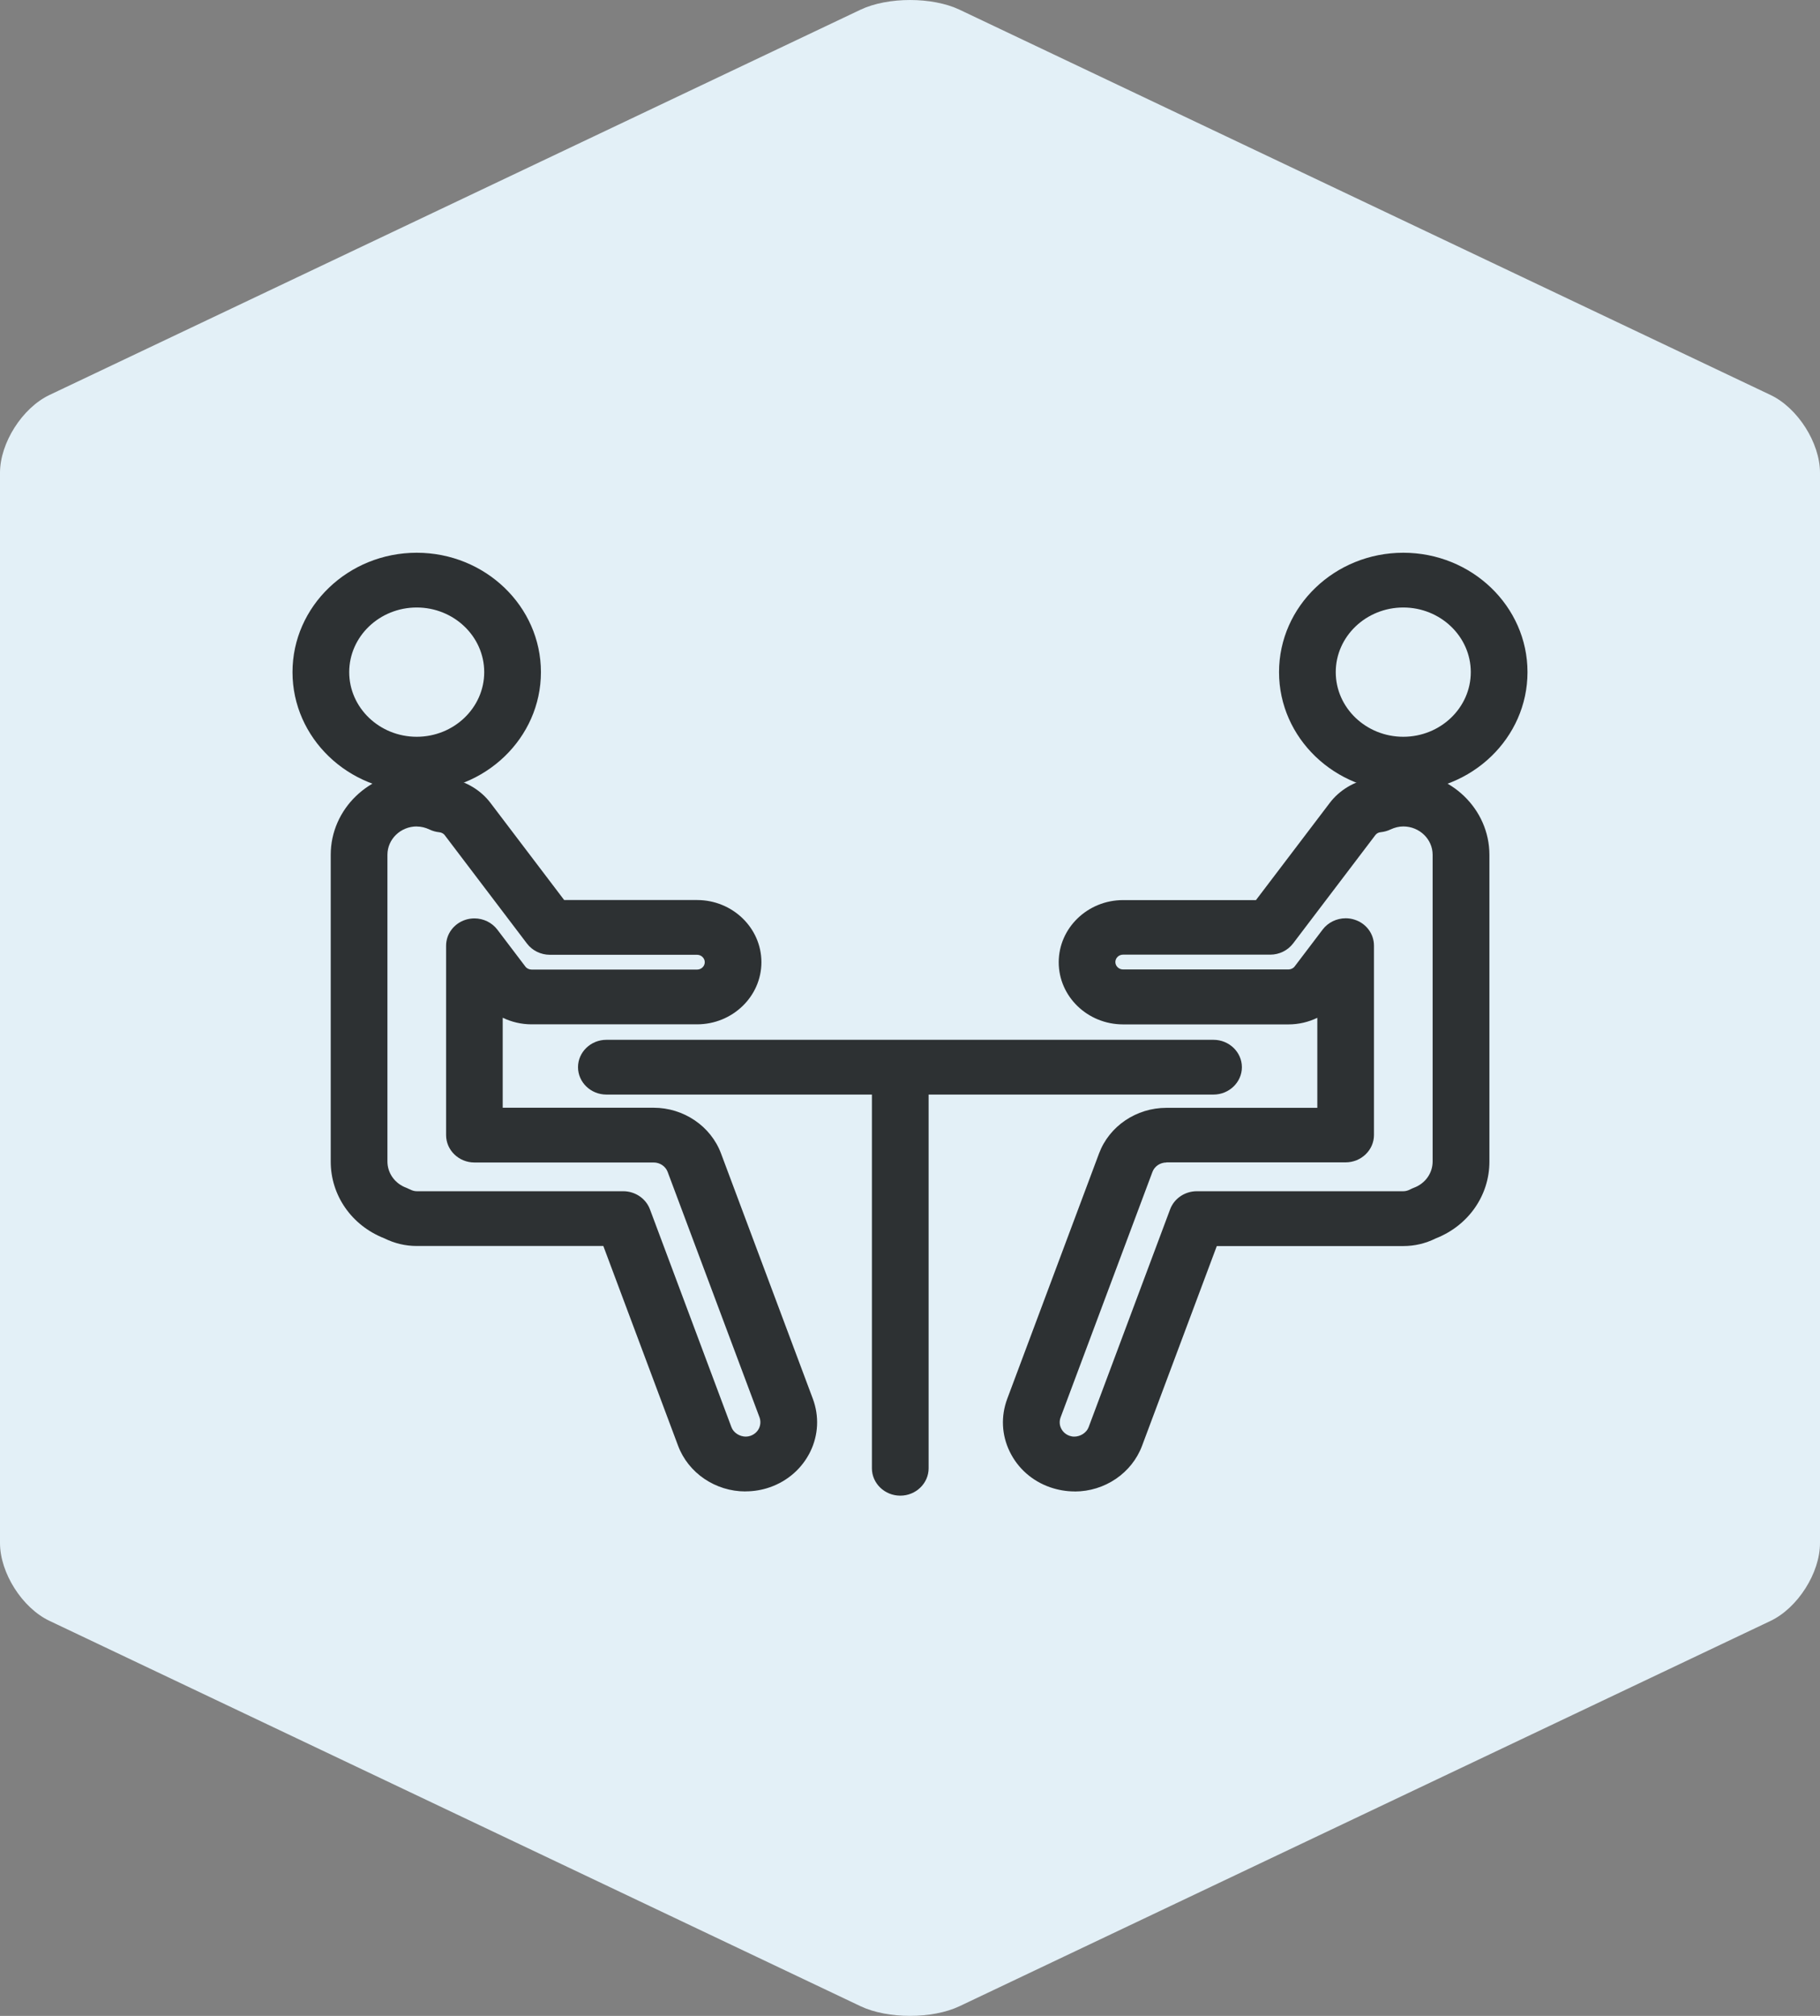 <svg width="56" height="62" viewBox="0 0 56 62" fill="none" xmlns="http://www.w3.org/2000/svg">
<rect x="0" y="0" width="56" height="62" fill="#808080" stroke="none"/>
<path d="M54.478 12.148C55.316 12.546 56 13.623 56 14.541V47.459C56 48.377 55.314 49.454 54.478 49.852L29.524 61.702C28.686 62.099 27.316 62.099 26.478 61.702L1.522 49.85C0.684 49.453 0 48.376 0 47.457V14.541C0 13.623 0.686 12.546 1.522 12.148L26.478 0.298C27.316 -0.099 28.686 -0.099 29.524 0.298L54.478 12.148Z" fill="#E3F0F7"/>
<g clip-path="url(#clip0_4431_15289)">
<path d="M18.658 33.664C18.177 33.664 17.785 33.285 17.785 32.822C17.785 32.359 18.177 31.98 18.658 31.98H37.339C37.819 31.98 38.212 32.359 38.212 32.822C38.212 33.285 37.819 33.664 37.339 33.664H18.658Z" fill="#2D3133"/>
<path d="M27.701 46C27.22 46 26.828 45.621 26.828 45.158V33.006C26.828 32.543 27.22 32.164 27.701 32.164C28.181 32.164 28.573 32.543 28.573 33.006V45.158C28.573 45.621 28.181 46 27.701 46Z" fill="#2D3133"/>
<path d="M43.178 24.344C41.07 24.344 39.355 22.697 39.355 20.672C39.355 18.647 41.07 17 43.178 17C45.285 17 47 18.647 47 20.672C47 22.697 45.285 24.344 43.178 24.344ZM43.178 18.684C42.033 18.684 41.1 19.576 41.1 20.672C41.1 21.768 42.033 22.66 43.178 22.66C44.322 22.66 45.255 21.768 45.255 20.672C45.255 19.576 44.322 18.684 43.178 18.684Z" fill="#2D3133"/>
<path d="M33.065 45.87C32.81 45.87 32.557 45.826 32.314 45.743C31.761 45.551 31.32 45.162 31.069 44.647C30.818 44.134 30.792 43.557 30.992 43.021L33.817 35.474C34.132 34.634 34.964 34.072 35.89 34.072H40.533V31.303C40.261 31.434 39.959 31.506 39.648 31.506H34.557C33.463 31.506 32.576 30.648 32.576 29.595C32.576 28.542 33.465 27.683 34.557 27.683H38.645L40.917 24.692C41.213 24.303 41.661 24.034 42.154 23.945C42.486 23.808 42.831 23.738 43.18 23.738C44.64 23.738 45.828 24.884 45.828 26.293V35.727C45.828 36.769 45.18 37.694 44.179 38.087C43.862 38.244 43.528 38.323 43.183 38.323H37.44L35.14 44.467C34.825 45.307 33.993 45.872 33.067 45.872L33.065 45.87ZM35.89 35.753C35.697 35.753 35.523 35.871 35.459 36.045L32.634 43.592C32.593 43.704 32.597 43.824 32.649 43.929C32.702 44.039 32.792 44.117 32.908 44.159C32.953 44.175 33.002 44.184 33.054 44.184C33.247 44.184 33.433 44.062 33.496 43.894L36.004 37.193C36.128 36.86 36.458 36.637 36.825 36.637H43.18C43.249 36.637 43.322 36.618 43.395 36.579C43.427 36.562 43.463 36.546 43.502 36.531C43.853 36.401 44.081 36.084 44.081 35.722V26.289C44.081 25.809 43.676 25.418 43.178 25.418C43.05 25.418 42.917 25.449 42.784 25.511C42.694 25.554 42.593 25.583 42.488 25.594C42.415 25.6 42.359 25.631 42.319 25.683L39.787 29.017C39.622 29.233 39.361 29.361 39.084 29.361H34.554C34.424 29.361 34.319 29.464 34.319 29.588C34.319 29.713 34.426 29.816 34.554 29.816H39.646C39.718 29.816 39.794 29.781 39.836 29.723L40.7 28.585C40.865 28.37 41.129 28.242 41.406 28.242C41.498 28.242 41.59 28.256 41.678 28.285C42.036 28.397 42.276 28.72 42.276 29.084V34.907C42.276 35.371 41.884 35.749 41.403 35.749H35.888L35.89 35.753Z" fill="#2D3133"/>
<path d="M12.822 24.344C10.715 24.344 9 22.697 9 20.672C9 18.647 10.715 17 12.822 17C14.929 17 16.644 18.647 16.644 20.672C16.644 22.697 14.929 24.344 12.822 24.344ZM12.822 18.684C11.677 18.684 10.745 19.576 10.745 20.672C10.745 21.768 11.677 22.66 12.822 22.66C13.967 22.66 14.899 21.768 14.899 20.672C14.899 19.576 13.967 18.684 12.822 18.684Z" fill="#2D3133"/>
<path d="M22.937 45.87C22.013 45.87 21.179 45.305 20.864 44.465L18.564 38.321H12.821C12.476 38.321 12.142 38.242 11.824 38.085C10.821 37.692 10.176 36.767 10.176 35.724V26.291C10.176 24.882 11.363 23.736 12.823 23.736C13.173 23.736 13.52 23.806 13.85 23.943C14.343 24.032 14.791 24.301 15.087 24.688L17.359 27.681H21.447C22.54 27.681 23.428 28.54 23.428 29.593C23.428 30.646 22.538 31.504 21.447 31.504H16.354C16.043 31.504 15.741 31.432 15.468 31.301V34.069H20.111C21.035 34.069 21.869 34.634 22.184 35.472L25.01 43.019C25.209 43.553 25.183 44.13 24.933 44.645C24.682 45.158 24.24 45.549 23.687 45.742C23.445 45.826 23.194 45.868 22.939 45.868L22.937 45.87ZM12.823 25.418C12.326 25.418 11.921 25.809 11.921 26.289V35.722C11.921 36.082 12.15 36.401 12.502 36.531C12.536 36.544 12.572 36.56 12.609 36.579C12.682 36.616 12.752 36.637 12.823 36.637H19.177C19.543 36.637 19.873 36.86 19.998 37.193L22.506 43.894C22.568 44.062 22.755 44.184 22.948 44.184C22.997 44.184 23.046 44.175 23.093 44.159C23.209 44.117 23.299 44.039 23.353 43.931C23.404 43.824 23.41 43.704 23.37 43.592L20.544 36.045C20.48 35.871 20.306 35.753 20.114 35.753H14.598C14.118 35.753 13.726 35.375 13.726 34.911V29.088C13.726 28.722 13.968 28.401 14.328 28.287C14.414 28.26 14.506 28.246 14.598 28.246C14.875 28.246 15.136 28.374 15.301 28.589L16.165 29.727C16.208 29.785 16.281 29.82 16.356 29.82H21.449C21.58 29.82 21.685 29.717 21.685 29.593C21.685 29.468 21.578 29.365 21.449 29.365H16.92C16.643 29.365 16.379 29.237 16.216 29.022L13.683 25.685C13.633 25.621 13.565 25.602 13.515 25.596C13.411 25.585 13.31 25.558 13.218 25.513C13.087 25.451 12.956 25.42 12.825 25.42L12.823 25.418Z" fill="#2D3133"/>
</g>
<defs>
<clipPath id="clip0_4431_15289">
<rect width="38" height="29" fill="white" transform="translate(9 17)"/>
</clipPath>
</defs>
</svg>
